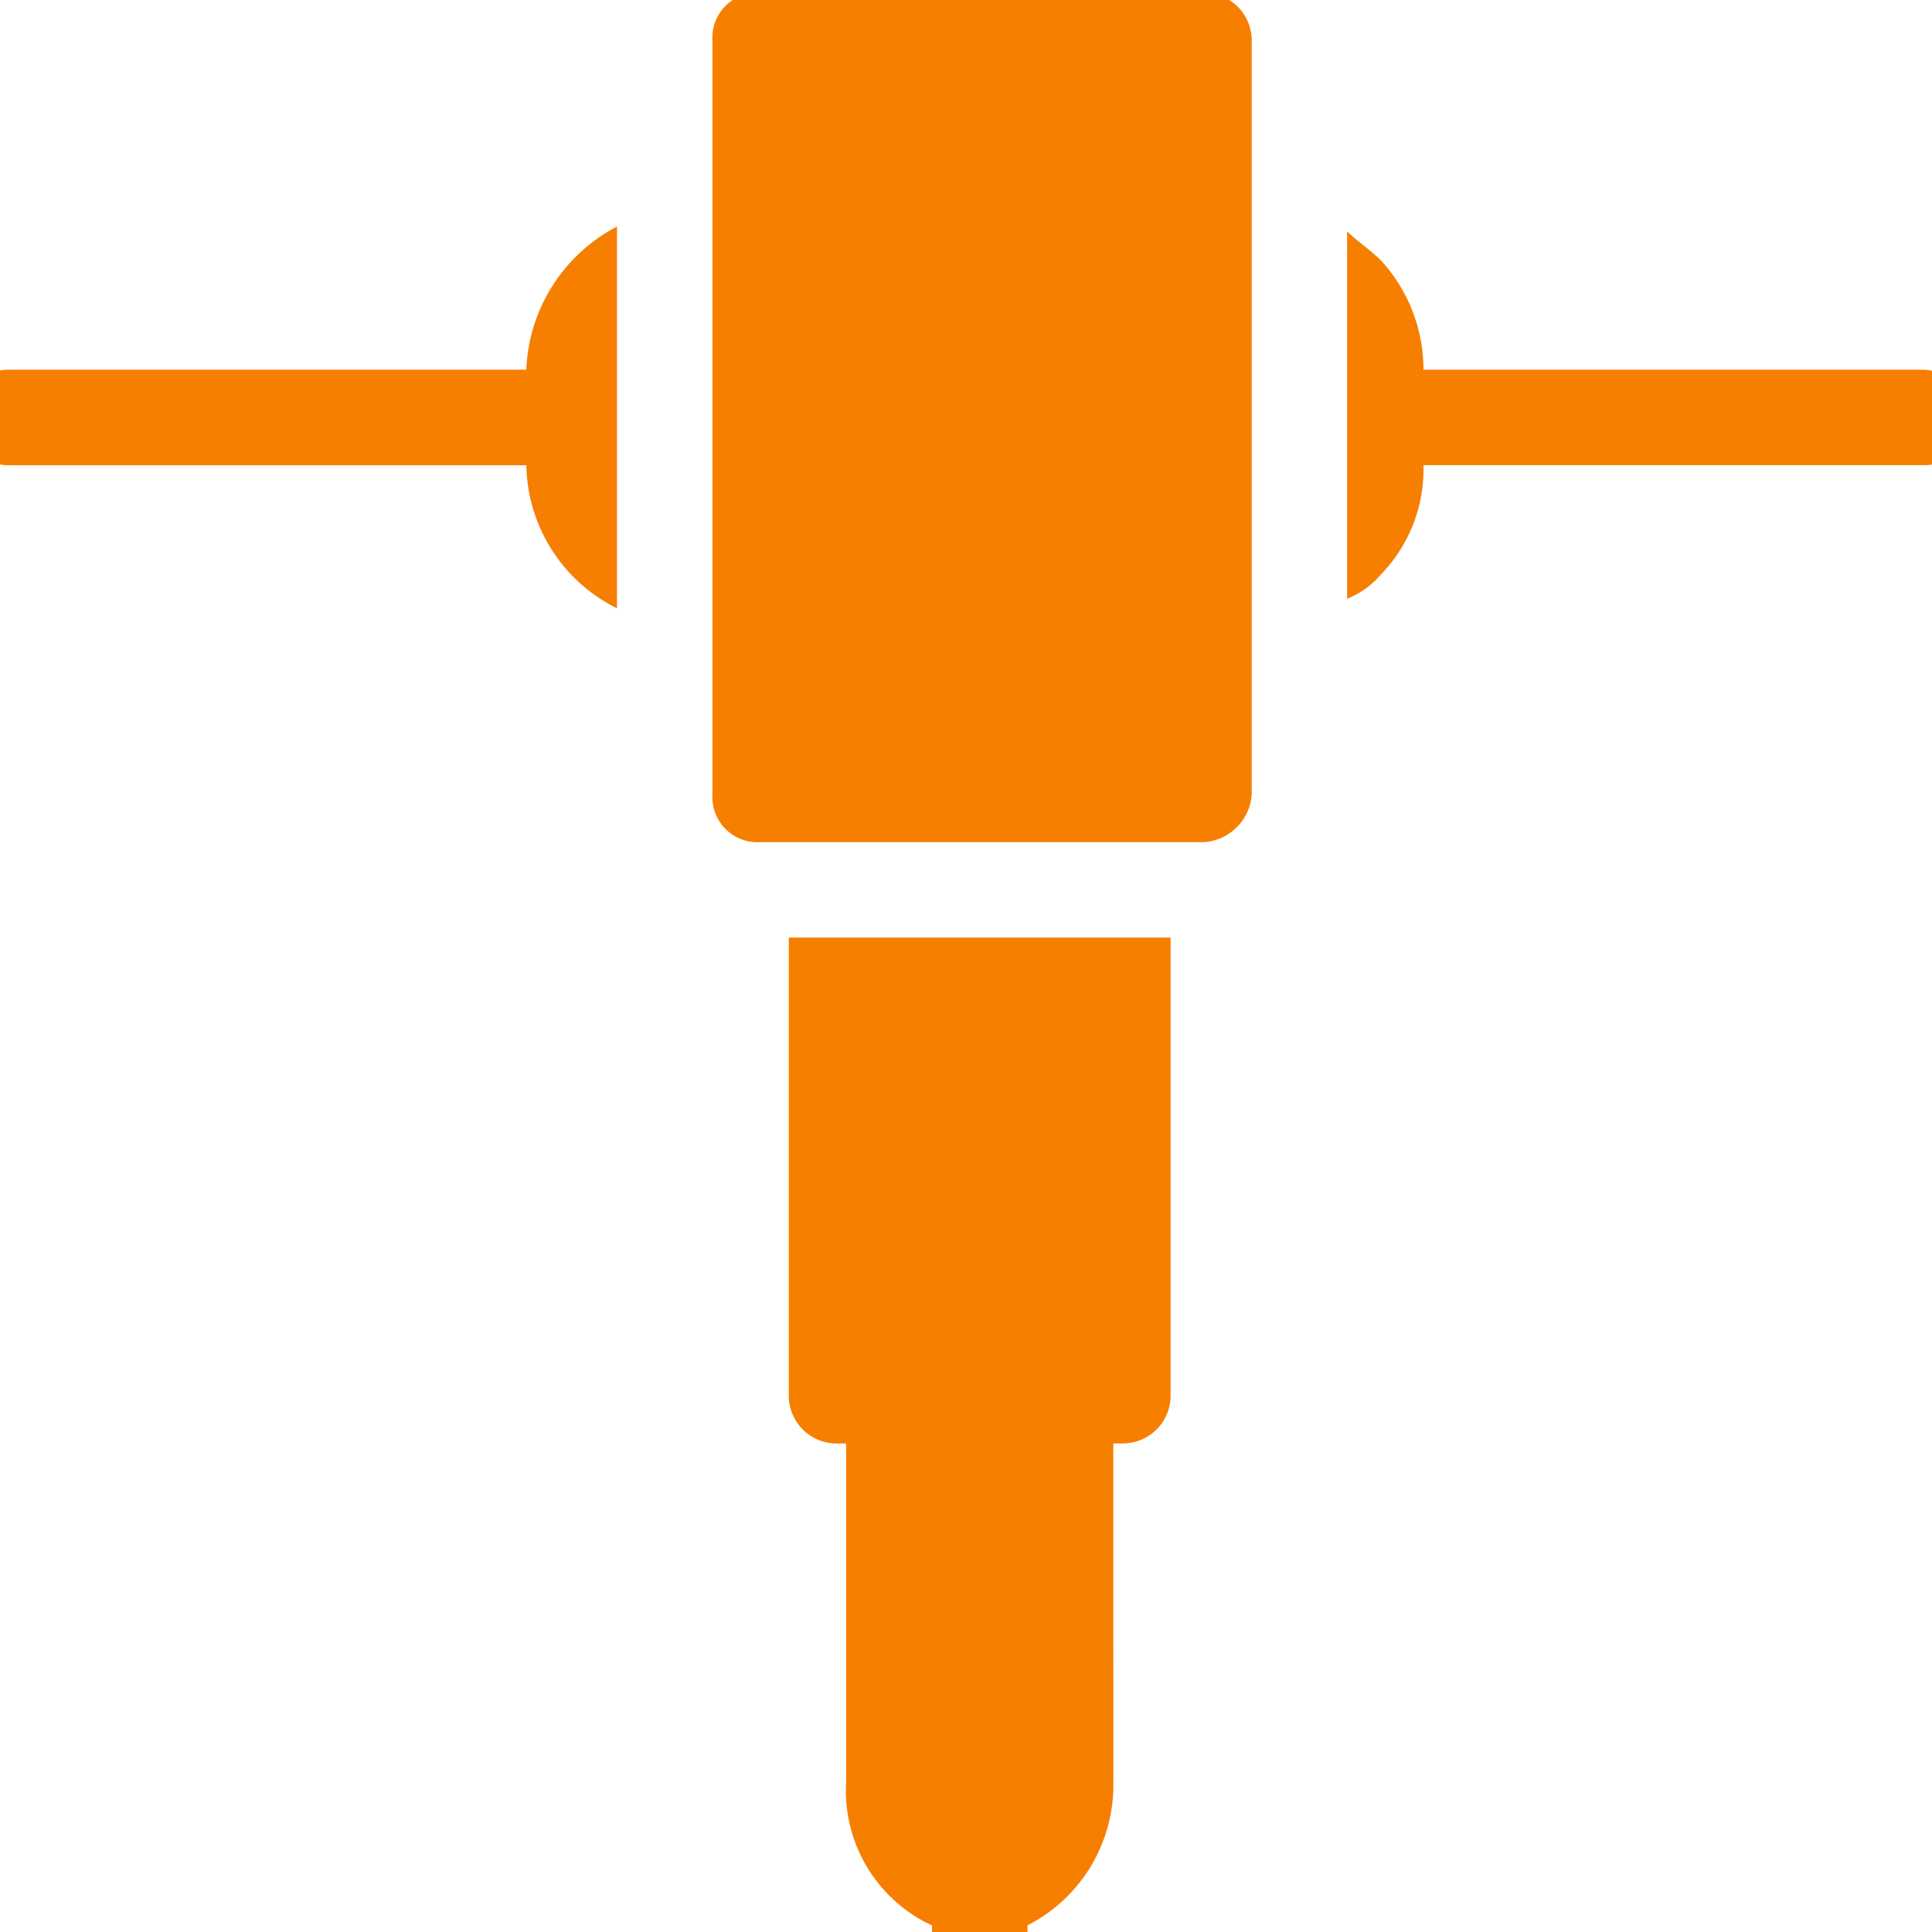 <?xml version="1.0" encoding="UTF-8"?> <svg xmlns="http://www.w3.org/2000/svg" xmlns:xlink="http://www.w3.org/1999/xlink" width="93" height="93" viewBox="0 0 93 93"><defs><clipPath id="clip-path"><rect id="Rectangle_71" data-name="Rectangle 71" width="93" height="93" transform="translate(-1589 -13816)" fill="#fff" stroke="#707070" stroke-width="1"></rect></clipPath><clipPath id="clip-path-2"><rect id="Rectangle_70" data-name="Rectangle 70" width="97" height="93" transform="translate(-1591 -13816)" fill="#fff" stroke="#707070" stroke-width="1"></rect></clipPath></defs><g id="Group_116" data-name="Group 116" transform="translate(1619 13899)"><g id="Mask_Group_6" data-name="Mask Group 6" transform="translate(-30 -83)" clip-path="url(#clip-path)"><g id="Group_115" data-name="Group 115"><g id="Mask_Group_5" data-name="Mask Group 5" clip-path="url(#clip-path-2)"><g id="Group_114" data-name="Group 114" transform="translate(176 196.893)"><g id="Group_113" data-name="Group 113" transform="translate(-1767 -14013.244)"><path id="Path_12" data-name="Path 12" d="M22,41.889H43.36a2.47,2.47,0,0,0,2.3-2.3V3.3A2.3,2.3,0,0,0,43.36,1H22a2.17,2.17,0,0,0-2.3,2.3V39.592A2.17,2.17,0,0,0,22,41.889Z" transform="translate(16.594 -1)" fill="#f77f00"></path><path id="Path_13" data-name="Path 13" d="M60.8,12.662H36.675a7.776,7.776,0,0,0-2.067-5.283C34.149,6.919,33.459,6.459,33,6V23.688a4.12,4.12,0,0,0,1.608-1.149,7.277,7.277,0,0,0,2.067-5.283H60.8a2.3,2.3,0,0,0,2.3-2.3A2.47,2.47,0,0,0,60.8,12.662Z" transform="translate(33.846 5.486)" fill="#f77f00"></path><path id="Path_14" data-name="Path 14" d="M35.6,24.277V5.9a8.128,8.128,0,0,0-4.365,6.891H6.2a2.47,2.47,0,0,0-2.3,2.3,2.47,2.47,0,0,0,2.3,2.3H31.236A7.837,7.837,0,0,0,35.6,24.277Z" transform="translate(-3.9 5.356)" fill="#f77f00"></path><path id="Path_20" data-name="Path 20" d="M36.92,45.149h.459a2.3,2.3,0,0,0,2.3-2.3V20.8H21.3V42.852a2.3,2.3,0,0,0,2.3,2.3h.459v16.31a7.151,7.151,0,0,0,4.135,6.891V83.282a2.3,2.3,0,1,0,4.594,0V68.35a7.58,7.58,0,0,0,4.135-6.891Z" transform="translate(18.67 24.683)" fill="#f77f00"></path></g></g></g></g></g></g></svg> 
